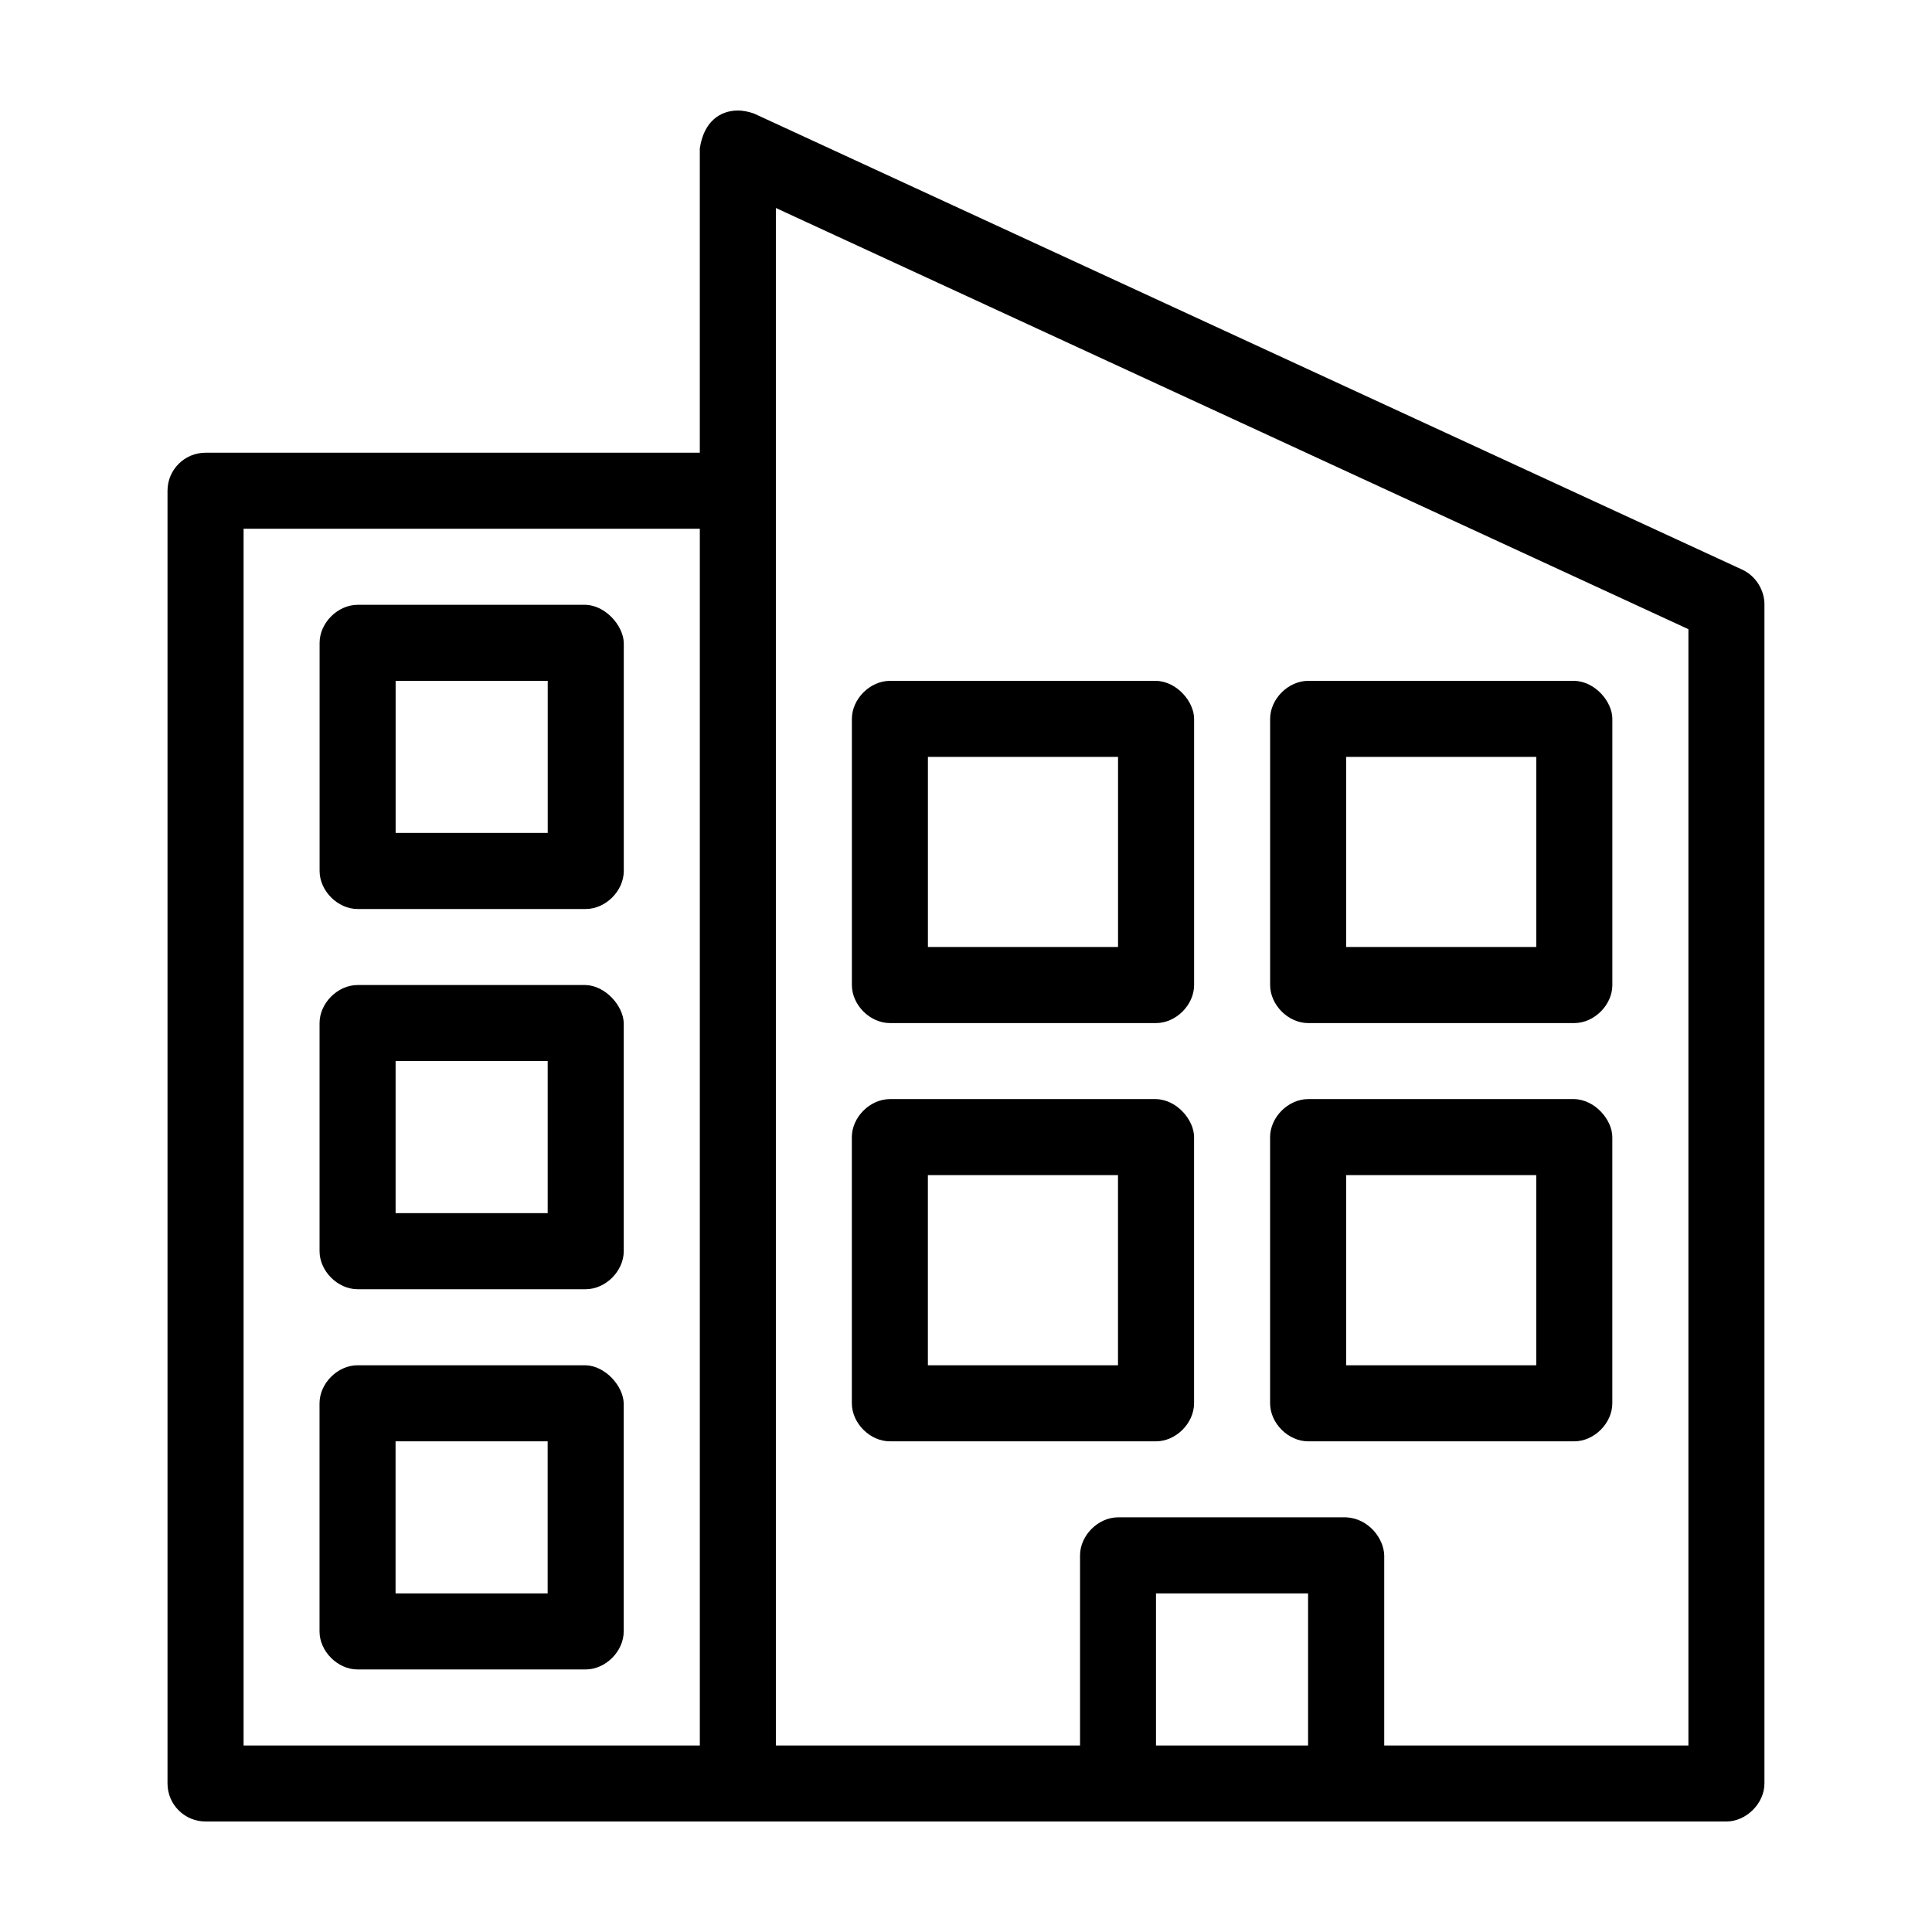 <?xml version="1.0" encoding="UTF-8"?>
<!-- Uploaded to: ICON Repo, www.svgrepo.com, Generator: ICON Repo Mixer Tools -->
<svg fill="#000000" width="800px" height="800px" version="1.1" viewBox="144 144 512 512" xmlns="http://www.w3.org/2000/svg">
 <path d="m339.38 173.29c1.504-0.023 2.977 0.293 4.41 0.789l261.98 120.91c3.504 1.629 5.883 5.426 5.824 9.289v312.36c0 5.273-4.801 10.074-10.078 10.078h-403.05v-0.004c-5.562 0-10.074-4.512-10.074-10.074v-342.59c0-5.562 4.512-10.074 10.074-10.074h130.99v-80.609c1.047-7.219 5.41-9.996 9.918-10.078zm10.234 25.82v407.46h80.609v-50.383c0-5.277 4.801-10.074 10.078-10.078h60.457c5.91 0.301 9.953 5.539 10.078 10.078v50.383h80.609v-295.83l-241.83-111.62zm-20.152 85.02h-120.91v322.44h120.91zm-30.23 20.152c5.273 0.176 9.953 5.539 10.078 10.078v60.457c0 5.277-4.801 10.074-10.078 10.078h-60.457c-5.277 0-10.074-4.801-10.078-10.078v-60.457c0-5.277 4.801-10.074 10.078-10.078zm261.98 20.152c5.578 0.137 10.09 5.594 10.078 10.078v70.535c0 5.277-4.801 10.074-10.078 10.078h-70.535c-5.277 0-10.074-4.801-10.078-10.078v-70.535c0-5.277 4.801-10.074 10.078-10.078zm-110.84 0c5.578 0.137 10.09 5.594 10.078 10.078v70.535c0 5.277-4.801 10.074-10.078 10.078h-70.535c-5.277 0-10.074-4.801-10.078-10.078v-70.535c0-5.277 4.801-10.074 10.078-10.078zm-161.22 0h-40.305v40.305h40.305zm261.98 20.152h-50.383v50.379h50.383zm-110.84 0h-50.383v50.379h50.383zm-141.07 60.457c5.273 0.176 9.953 5.539 10.078 10.078v60.457c0 5.273-4.801 10.074-10.078 10.078h-60.457c-5.277 0-10.074-4.801-10.078-10.078v-60.457c0-5.277 4.801-10.074 10.078-10.078zm-10.078 20.152h-40.305v40.305h40.305zm272.06 10.078c5.578 0.137 10.09 5.594 10.078 10.078v70.535c0 5.273-4.801 10.074-10.078 10.078h-70.535c-5.277 0-10.074-4.801-10.078-10.078v-70.535c0-5.277 4.801-10.074 10.078-10.078zm-110.84 0c5.578 0.137 10.09 5.594 10.078 10.078v70.535c0 5.273-4.801 10.074-10.078 10.078h-70.535c-5.277 0-10.074-4.801-10.078-10.078v-70.535c0-5.277 4.801-10.074 10.078-10.078zm100.76 20.152h-50.383v50.383h50.383zm-110.84 0h-50.383v50.383h50.383zm-141.07 50.383c5.273 0.176 9.953 5.539 10.078 10.078v60.457c0 5.273-4.801 10.074-10.078 10.078h-60.457c-5.277 0-10.074-4.801-10.078-10.078v-60.457c0-5.277 4.801-10.074 10.078-10.078zm-10.078 20.152h-40.305v40.305h40.305zm201.52 40.305h-40.305v40.305h40.305z"/>
</svg>